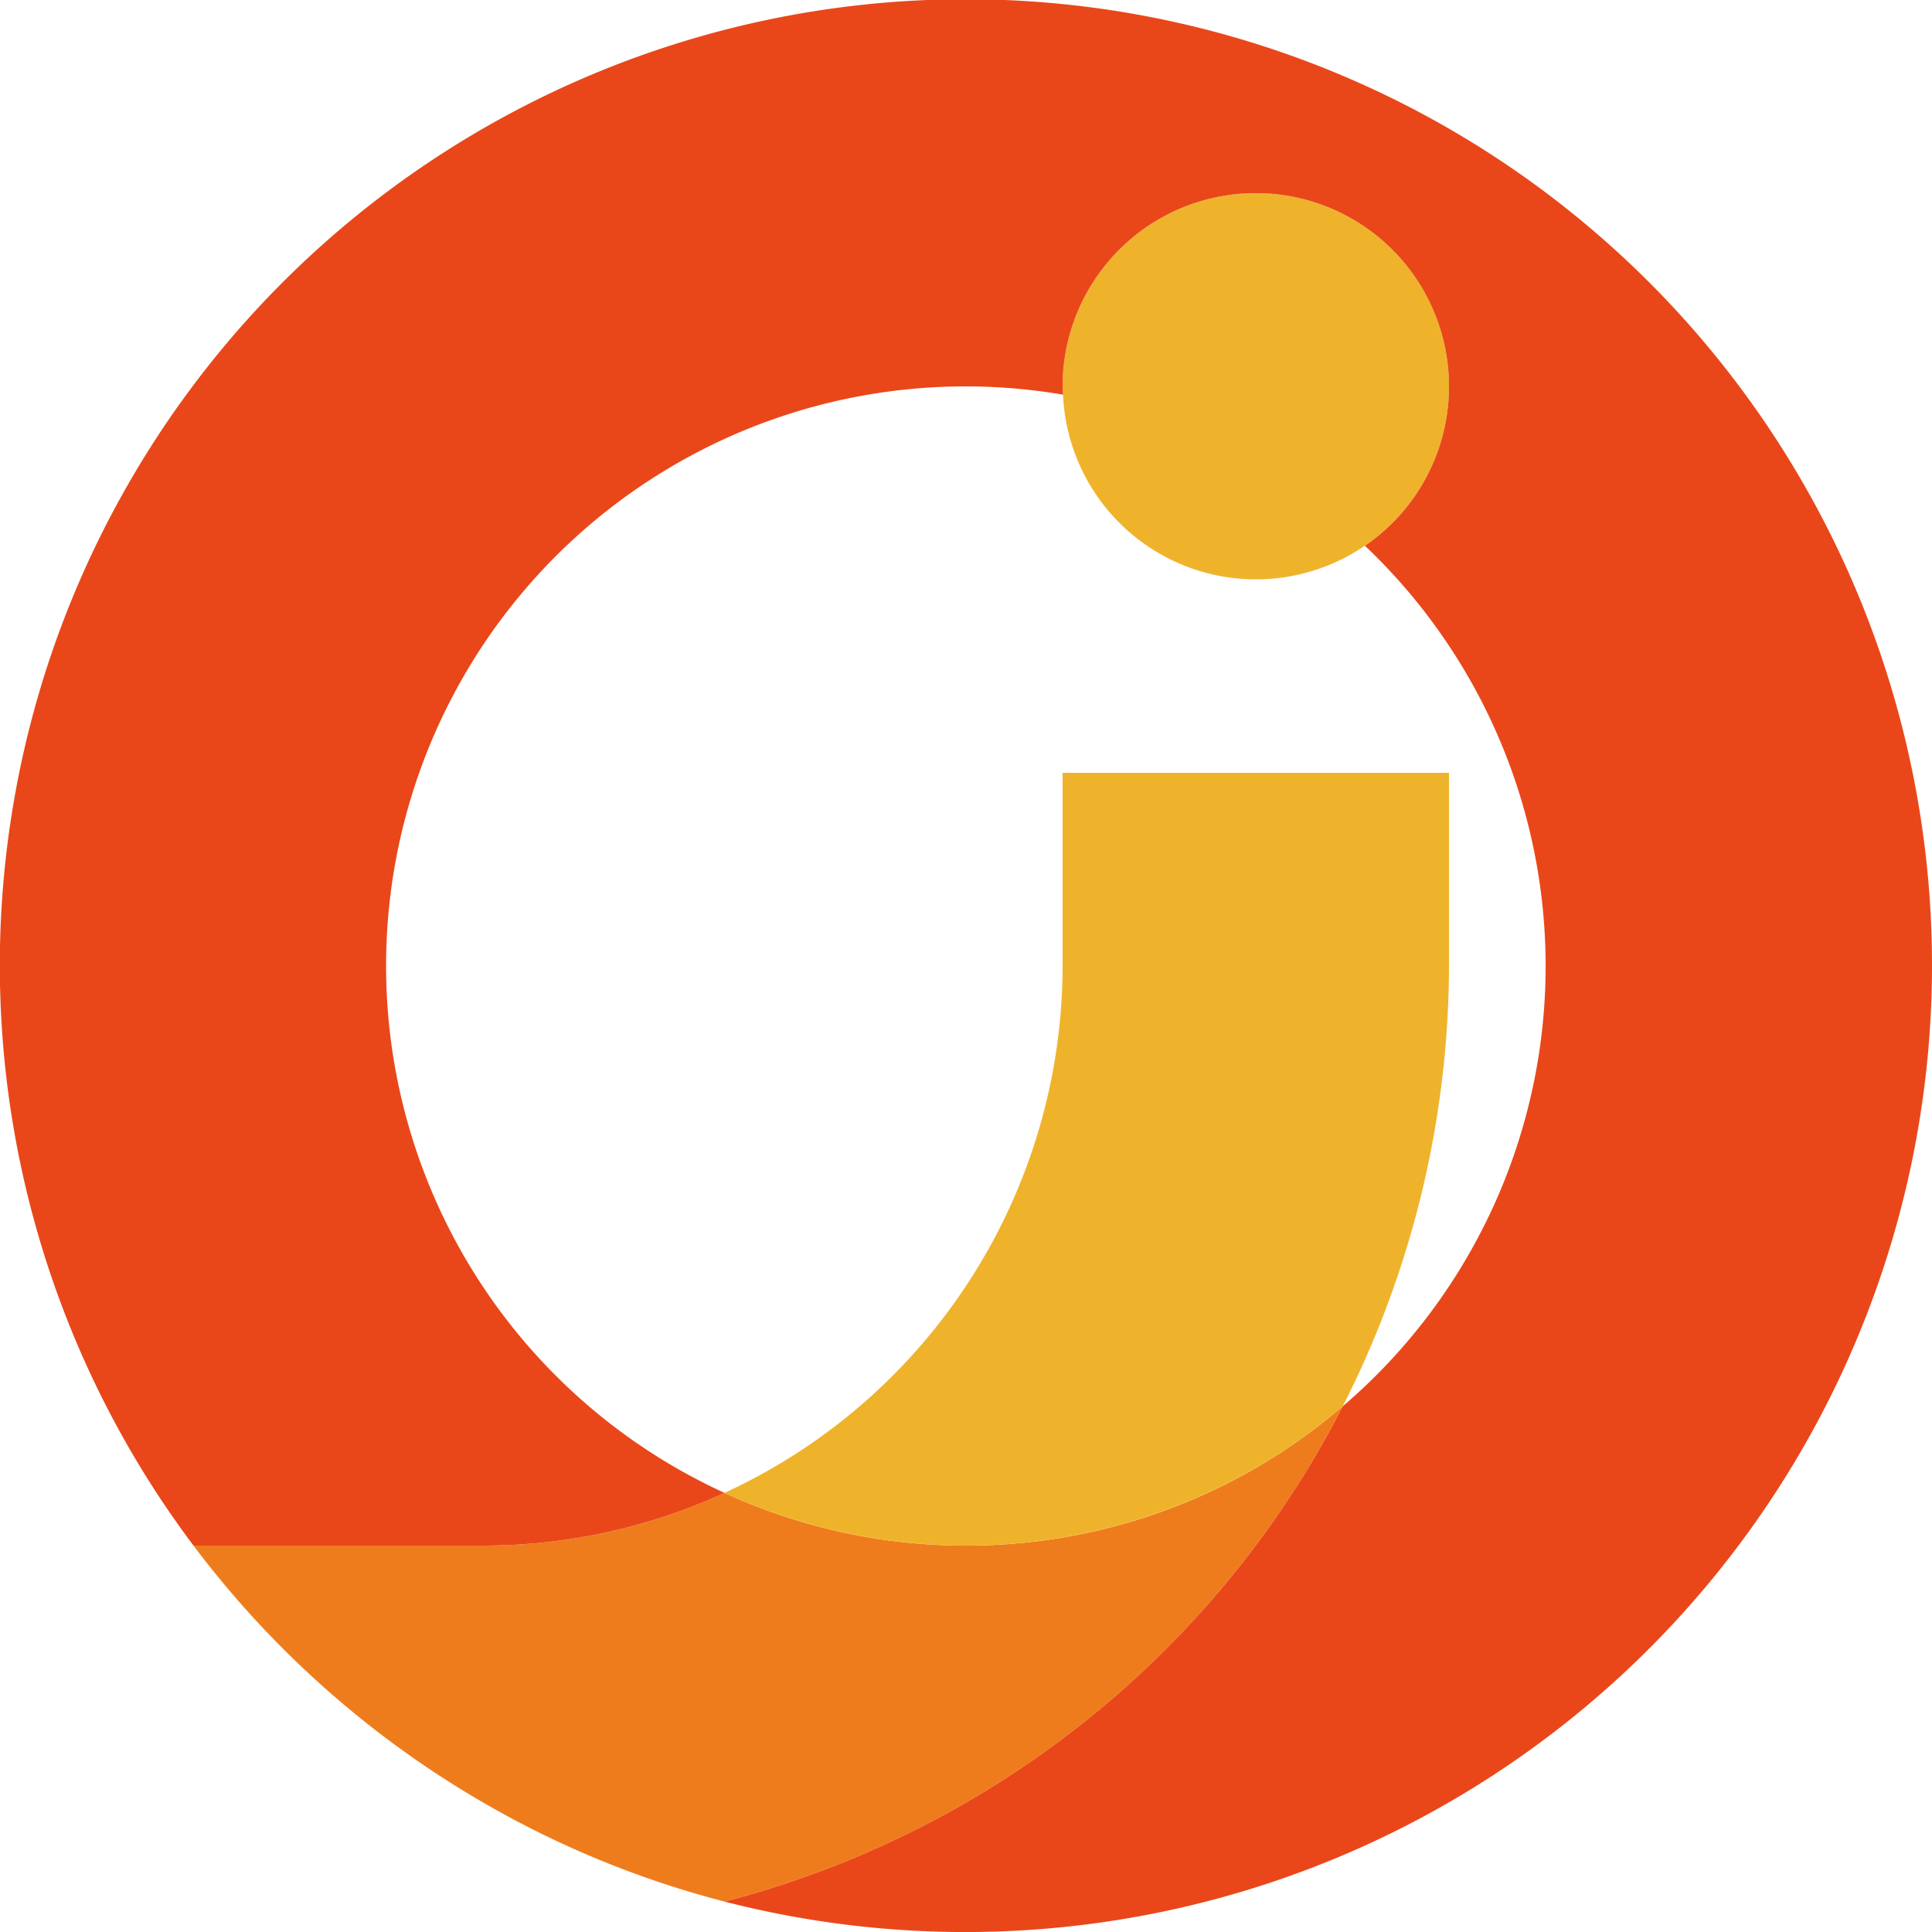 <svg xmlns="http://www.w3.org/2000/svg" viewBox="0 0 100 100"><defs><style>.cls-1{fill:none;}.cls-2{fill:#efb32b;}.cls-3{fill:#ef7c1c;}.cls-4{fill:#e9471a;}</style></defs><title>자산 73</title><g id="레이어_2" data-name="레이어 2"><g id="레이어_1-2" data-name="레이어 1"><path class="cls-1" d="M69.501,72.787A30.065,30.065,0,0,0,78.284,60H73.974A49.798,49.798,0,0,1,69.501,72.787Z"/><path class="cls-1" d="M21.73,60A29.936,29.936,0,0,0,25,66.581V60Z"/><path class="cls-2" d="M65,10A10,10,0,0,0,55,20c0,.144.015.284.022.427A9.994,9.994,0,1,0,65,10Z"/><path class="cls-3" d="M50,80a29.875,29.875,0,0,1-12.5-2.729A29.875,29.875,0,0,1,25,80H10.016A50.291,50.291,0,0,0,25,93.294a49.668,49.668,0,0,0,12.5,5.13A50.098,50.098,0,0,0,69.501,72.787,29.873,29.873,0,0,1,50,80Z"/><path class="cls-4" d="M98.998,40A50.005,50.005,0,1,0,10.016,80H25a29.875,29.875,0,0,0,12.5-2.729A29.995,29.995,0,0,1,55.022,20.427C55.016,20.284,55,20.144,55,20a10,10,0,1,1,15.649,8.249,29.973,29.973,0,0,1-1.148,44.539A50.098,50.098,0,0,1,37.5,98.425,50.037,50.037,0,0,0,98.998,40Z"/><path class="cls-2" d="M55,40V50A30.068,30.068,0,0,1,37.5,77.271a29.976,29.976,0,0,0,32.001-4.483A50.481,50.481,0,0,0,75,50V40Z"/></g></g></svg>